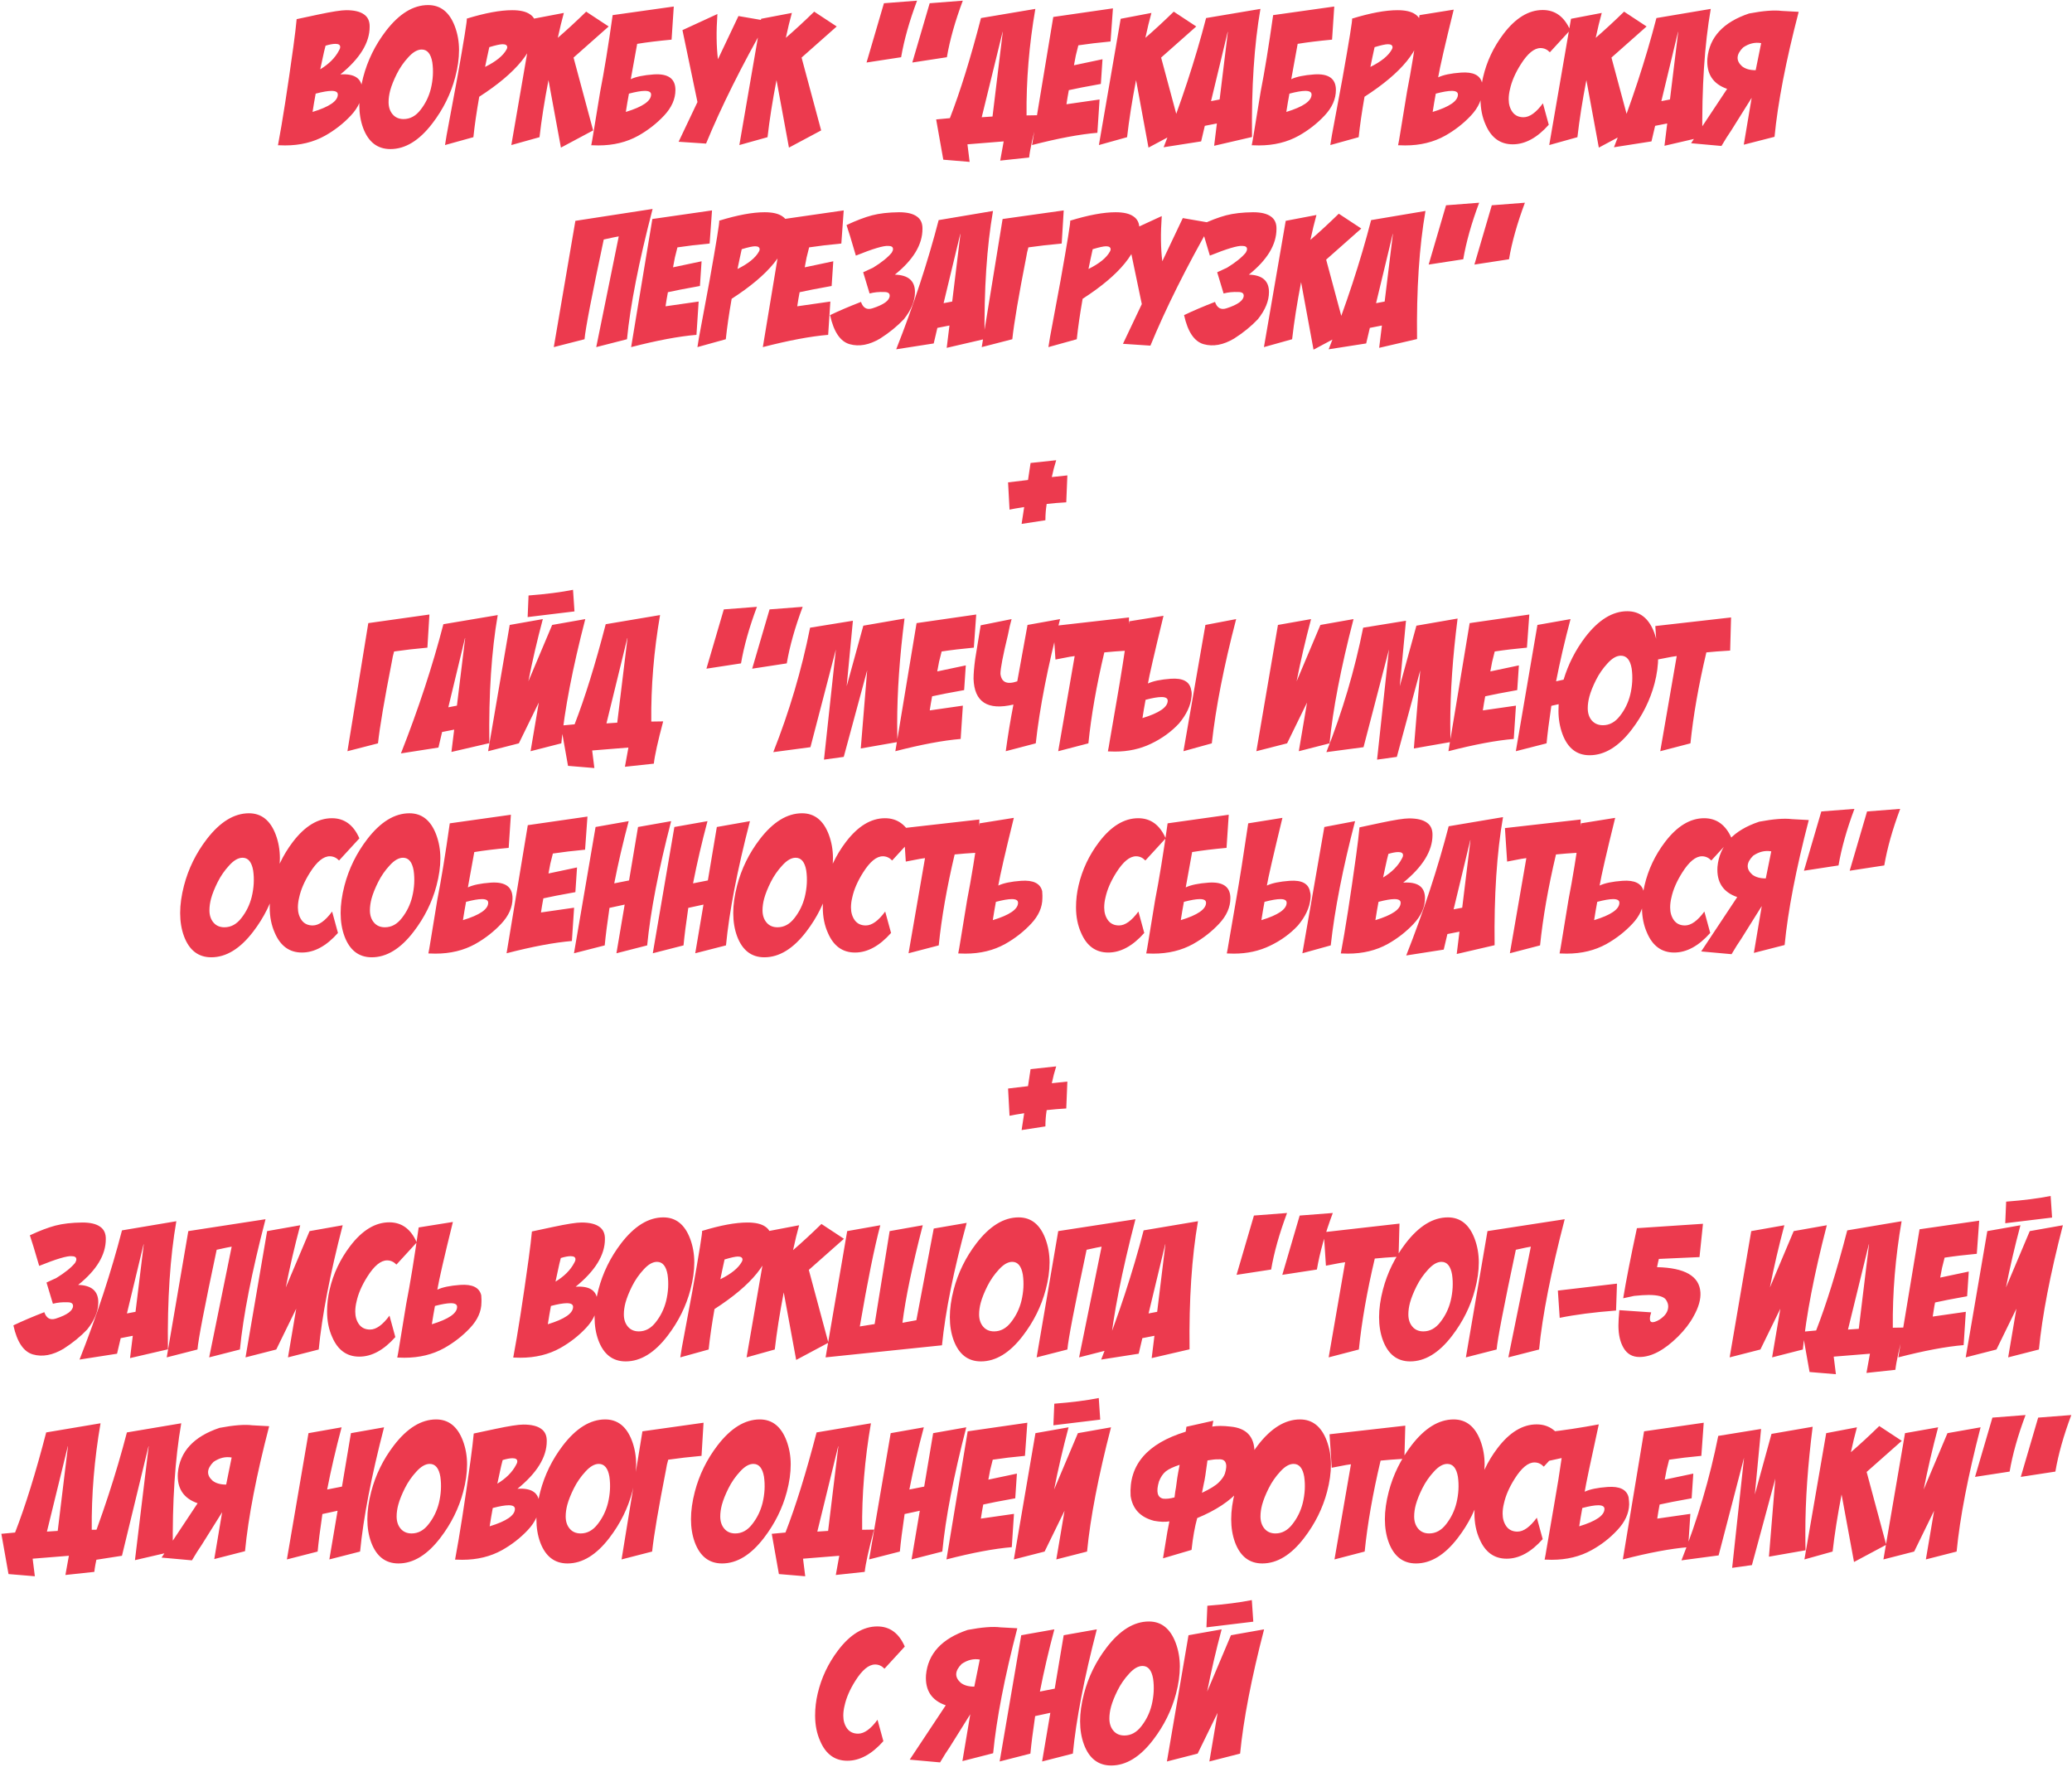 <?xml version="1.0" encoding="UTF-8"?> <svg xmlns="http://www.w3.org/2000/svg" width="1087" height="927" viewBox="0 0 1087 927" fill="none"> <path d="M178.568 39.04C186.184 38.528 189.992 41.248 189.992 47.2C189.992 51.936 188.008 56.416 184.04 60.64C180.136 64.8 175.624 68.32 170.504 71.2C164.424 74.592 157.448 76.288 149.576 76.288C147.912 76.288 146.664 76.256 145.832 76.192C148.2 63.584 150.888 46.368 153.896 24.544C154.728 18.464 155.304 13.632 155.624 10.048C155.88 9.984 159.624 9.184 166.856 7.648C174.088 6.112 179.016 5.344 181.64 5.344C185.8 5.344 188.904 6.08 190.952 7.552C193 8.96 193.992 11.136 193.928 14.08C193.928 22.4 188.808 30.72 178.568 39.04ZM177.224 49.6C177.224 48.32 176.136 47.68 173.96 47.68C172.04 47.68 169.256 48.16 165.608 49.12C165.032 52.192 164.488 55.392 163.976 58.72C172.808 56.032 177.224 52.992 177.224 49.6ZM178.472 24.64C178.472 23.552 177.64 23.008 175.976 23.008C174.632 23.008 172.904 23.328 170.792 23.968C170.6 24.608 170.344 25.632 170.024 27.04C169.704 28.448 169.48 29.472 169.352 30.112L168.008 36.352C172.552 33.6 175.816 30.336 177.8 26.56C178.248 25.856 178.472 25.216 178.472 24.64ZM224.593 2.656C231.121 2.656 235.793 6.368 238.609 13.792C240.081 17.696 240.817 21.856 240.817 26.272C240.817 30.752 240.145 35.52 238.801 40.576C236.497 49.28 232.497 57.344 226.801 64.768C219.953 73.728 212.625 78.208 204.817 78.208C198.033 78.208 193.265 74.528 190.513 67.168C189.169 63.52 188.497 59.456 188.497 54.976C188.497 50.56 189.169 45.76 190.513 40.576C192.817 31.744 196.785 23.648 202.417 16.288C209.393 7.2 216.785 2.656 224.593 2.656ZM203.857 53.536C203.857 56.16 204.561 58.304 205.969 59.968C207.377 61.632 209.297 62.464 211.729 62.464C215.185 62.464 218.161 60.832 220.657 57.568C223.217 54.304 225.009 50.624 226.033 46.528C227.185 41.792 227.441 37.184 226.801 32.704C226.033 28.224 224.177 25.984 221.233 25.984C218.993 25.984 216.657 27.328 214.225 30.016C211.793 32.64 209.777 35.552 208.177 38.752C206.577 41.952 205.425 44.832 204.721 47.392C204.145 49.568 203.857 51.616 203.857 53.536ZM268.696 5.344C272.92 5.344 276.056 6.08 278.104 7.552C280.216 8.96 281.24 11.136 281.176 14.08C280.984 25.856 271.064 38.08 251.416 50.752C250.008 58.752 248.984 65.824 248.344 71.968L233.463 76.096C233.847 73.344 234.583 69.152 235.671 63.52L239.8 41.344C243.448 20.864 245.144 10.336 244.888 9.76C254.488 6.816 262.424 5.344 268.696 5.344ZM266.104 24.832C266.104 23.744 265.304 23.2 263.704 23.2C262.424 23.2 260.088 23.712 256.696 24.736C256.504 25.44 256.28 26.464 256.024 27.808C255.768 29.088 255.608 29.824 255.544 30.016L254.488 35.104C260.184 32.288 263.928 29.248 265.72 25.984C265.976 25.536 266.104 25.152 266.104 24.832ZM279.676 9.856L295.804 6.784C294.716 10.688 293.66 15.04 292.636 19.84C297.308 15.808 302.268 11.232 307.516 6.112L319.324 13.888L300.892 30.208L311.164 68.416L294.268 77.44L287.74 42.016C285.628 52.96 284.06 62.944 283.036 71.968L268.251 76.096L279.676 9.856ZM341.568 49.6C341.568 48.32 340.48 47.68 338.304 47.68C336.384 47.68 333.6 48.16 329.952 49.12C329.376 52.192 328.832 55.392 328.32 58.72C337.152 56.032 341.568 52.992 341.568 49.6ZM354.336 47.2C354.336 51.936 352.352 56.416 348.384 60.64C344.48 64.8 339.968 68.32 334.848 71.2C328.768 74.592 321.792 76.288 313.92 76.288C312.256 76.288 311.008 76.256 310.176 76.192C310.24 75.744 310.4 74.912 310.656 73.696C310.848 72.48 311.008 71.52 311.136 70.816L314.88 47.968C316.928 37.6 319.104 24.256 321.408 7.936L353.472 3.424L352.32 20.8C345.344 21.44 339.328 22.176 334.272 23.008C332.608 32.16 331.488 38.336 330.912 41.536C333.6 40.256 337.6 39.424 342.912 39.04C350.528 38.528 354.336 41.248 354.336 47.2ZM387.401 8.416L402.473 11.008C389.033 34.624 378.345 56.064 370.409 75.328L356.009 74.368L365.897 53.536L358.025 15.808L376.361 7.36C375.721 16.384 375.817 24.288 376.649 31.072L387.401 8.416ZM399.301 9.856L415.429 6.784C414.341 10.688 413.285 15.04 412.261 19.84C416.933 15.808 421.893 11.232 427.141 6.112L438.949 13.888L420.517 30.208L430.789 68.416L413.893 77.44L407.365 42.016C405.253 52.96 403.685 62.944 402.661 71.968L387.876 76.096L399.301 9.856ZM481.099 0.352C477.067 11.104 474.283 20.992 472.747 30.016L454.603 32.8L463.723 1.696L481.099 0.352ZM505.099 0.352C501.067 11.104 498.283 20.992 496.747 30.016L478.603 32.8L487.723 1.696L505.099 0.352ZM520.69 61.12L526.066 16.768H525.97L515.026 61.504L520.69 61.12ZM539.89 82.624L524.722 84.256L526.546 74.176L507.538 75.712L508.69 84.928L494.865 83.776L491.121 62.656L498.322 61.984C503.698 48.16 509.138 30.656 514.642 9.472L543.154 4.672C539.89 23.552 538.354 42.176 538.546 60.544L544.786 60.448C541.97 71.008 540.338 78.4 539.89 82.624ZM565.716 23.776C565.076 26.208 564.628 28 564.372 29.152L563.412 34.24L578.388 31.072L577.524 44.032C569.652 45.44 564.052 46.528 560.724 47.296C560.532 48.128 560.308 49.376 560.052 51.04L559.476 54.688L576.852 52.192L575.7 69.664C566.484 70.432 555.06 72.576 541.428 76.096L552.564 8.896L583.86 4.384L582.612 21.76C576.404 22.336 570.772 23.008 565.716 23.776ZM587.926 9.856L604.054 6.784C602.966 10.688 601.91 15.04 600.886 19.84C605.558 15.808 610.518 11.232 615.766 6.112L627.574 13.888L609.142 30.208L619.414 68.416L602.518 77.44L595.99 42.016C593.878 52.96 592.31 62.944 591.286 71.968L576.501 76.096L587.926 9.856ZM610.458 77.248C619.61 54.016 627.034 31.424 632.73 9.472L661.242 4.672C657.978 23.424 656.506 45.824 656.826 71.872L636.954 76.48L638.394 64.768L632.058 66.016L630.138 74.176L610.458 77.248ZM639.834 52.192L644.154 16.768H644.058L635.322 53.056L639.834 52.192ZM688.068 49.6C688.068 48.32 686.98 47.68 684.804 47.68C682.884 47.68 680.1 48.16 676.452 49.12C675.876 52.192 675.332 55.392 674.82 58.72C683.652 56.032 688.068 52.992 688.068 49.6ZM700.836 47.2C700.836 51.936 698.852 56.416 694.884 60.64C690.98 64.8 686.468 68.32 681.348 71.2C675.268 74.592 668.292 76.288 660.42 76.288C658.756 76.288 657.508 76.256 656.676 76.192C656.74 75.744 656.9 74.912 657.156 73.696C657.348 72.48 657.508 71.52 657.636 70.816L661.38 47.968C663.428 37.6 665.604 24.256 667.908 7.936L699.972 3.424L698.82 20.8C691.844 21.44 685.828 22.176 680.772 23.008C679.108 32.16 677.988 38.336 677.412 41.536C680.1 40.256 684.1 39.424 689.412 39.04C697.028 38.528 700.836 41.248 700.836 47.2ZM733.133 5.344C737.357 5.344 740.493 6.08 742.541 7.552C744.653 8.96 745.677 11.136 745.613 14.08C745.421 25.856 735.501 38.08 715.853 50.752C714.445 58.752 713.421 65.824 712.781 71.968L697.901 76.096C698.285 73.344 699.021 69.152 700.109 63.52L704.237 41.344C707.885 20.864 709.581 10.336 709.325 9.76C718.925 6.816 726.861 5.344 733.133 5.344ZM730.541 24.832C730.541 23.744 729.741 23.2 728.141 23.2C726.861 23.2 724.525 23.712 721.133 24.736C720.941 25.44 720.717 26.464 720.461 27.808C720.205 29.088 720.045 29.824 719.981 30.016L718.925 35.104C724.621 32.288 728.365 29.248 730.157 25.984C730.413 25.536 730.541 25.152 730.541 24.832ZM764.849 49.6C764.849 48.32 763.761 47.68 761.585 47.68C759.665 47.68 756.881 48.16 753.233 49.12C752.657 52.192 752.113 55.392 751.601 58.72C760.433 56.032 764.849 52.992 764.849 49.6ZM737.201 76.288C735.537 76.288 734.289 76.256 733.457 76.192C733.521 75.744 733.681 74.912 733.937 73.696C734.129 72.48 734.289 71.52 734.417 70.816L738.161 47.968C740.209 37.6 742.385 24.256 744.689 7.936L762.641 5.056C758.097 23.424 755.377 35.264 754.481 40.576C757.169 39.296 761.169 38.464 766.481 38.08C772.881 37.632 776.561 39.456 777.521 43.552C777.649 45.472 777.681 46.688 777.617 47.2C777.617 51.936 775.633 56.416 771.665 60.64C767.761 64.8 763.249 68.32 758.129 71.2C752.049 74.592 745.073 76.288 737.201 76.288ZM791.482 52.096C791.482 54.72 792.154 56.96 793.498 58.816C794.842 60.608 796.762 61.504 799.258 61.504C802.458 61.504 805.85 59.072 809.434 54.208L812.506 65.44C806.426 72.288 800.122 75.712 793.594 75.712C787.066 75.712 782.33 72.288 779.386 65.44C777.594 61.472 776.698 56.992 776.698 52C776.698 48.096 777.146 44.256 778.042 40.48C779.962 32.224 783.546 24.64 788.794 17.728C795.13 9.408 801.978 5.248 809.338 5.248C815.866 5.248 820.666 8.768 823.738 15.808L813.082 27.424C811.674 25.952 810.042 25.216 808.186 25.216C804.858 25.216 801.402 28.064 797.818 33.76C794.938 38.304 793.05 42.656 792.154 46.816C791.706 48.608 791.482 50.368 791.482 52.096ZM824.176 9.856L840.304 6.784C839.216 10.688 838.16 15.04 837.136 19.84C841.808 15.808 846.768 11.232 852.016 6.112L863.824 13.888L845.392 30.208L855.664 68.416L838.768 77.44L832.24 42.016C830.128 52.96 828.56 62.944 827.536 71.968L812.751 76.096L824.176 9.856ZM846.708 77.248C855.86 54.016 863.284 31.424 868.98 9.472L897.492 4.672C894.228 23.424 892.756 45.824 893.076 71.872L873.204 76.48L874.644 64.768L868.308 66.016L866.388 74.176L846.708 77.248ZM876.084 52.192L880.404 16.768H880.308L871.572 53.056L876.084 52.192ZM914.43 24.928C910.782 28.576 910.622 31.872 913.95 34.816C915.678 36.16 918.046 36.832 921.054 36.832L923.934 22.624C920.67 22.048 917.502 22.816 914.43 24.928ZM918.942 51.328L908.19 68.512C906.718 70.624 905.022 73.312 903.102 76.576L887.166 75.136L906.078 46.624C898.654 44.064 895.198 38.784 895.71 30.784C896.734 19.52 904.03 11.616 917.598 7.072C925.022 5.664 930.75 5.216 934.782 5.728L943.614 6.208C936.894 32 932.67 53.856 930.942 71.776L914.814 75.904L918.942 51.328ZM301.852 115.856L342.364 109.616C335.132 137.392 330.652 160.176 328.924 177.968L312.796 182.096L324.604 124.016C323.644 124.144 321.02 124.688 316.732 125.648C310.46 155.152 307.1 172.592 306.652 177.968L290.524 182.096L301.852 115.856ZM355.388 129.776C354.748 132.208 354.3 134 354.044 135.152L353.084 140.24L368.06 137.072L367.196 150.032C359.324 151.44 353.724 152.528 350.396 153.296C350.204 154.128 349.98 155.376 349.724 157.04L349.148 160.688L366.524 158.192L365.372 175.664C356.156 176.432 344.732 178.576 331.1 182.096L342.236 114.896L373.532 110.384L372.284 127.76C366.076 128.336 360.444 129.008 355.388 129.776ZM401.117 111.344C405.341 111.344 408.477 112.08 410.525 113.552C412.637 114.96 413.661 117.136 413.597 120.08C413.405 131.856 403.485 144.08 383.837 156.752C382.429 164.752 381.405 171.824 380.765 177.968L365.885 182.096C366.269 179.344 367.005 175.152 368.093 169.52L372.221 147.344C375.869 126.864 377.565 116.336 377.309 115.76C386.909 112.816 394.845 111.344 401.117 111.344ZM398.525 130.832C398.525 129.744 397.725 129.2 396.125 129.2C394.845 129.2 392.509 129.712 389.117 130.736C388.925 131.44 388.701 132.464 388.445 133.808C388.189 135.088 388.029 135.824 387.965 136.016L386.909 141.104C392.605 138.288 396.349 135.248 398.141 131.984C398.397 131.536 398.525 131.152 398.525 130.832ZM424.481 129.776C423.841 132.208 423.393 134 423.137 135.152L422.177 140.24L437.153 137.072L436.289 150.032C428.417 151.44 422.817 152.528 419.489 153.296C419.297 154.128 419.073 155.376 418.817 157.04L418.241 160.688L435.617 158.192L434.465 175.664C425.249 176.432 413.825 178.576 400.193 182.096L411.329 114.896L442.625 110.384L441.377 127.76C435.169 128.336 429.537 129.008 424.481 129.776ZM469.443 144.08C476.483 144.272 480.003 147.312 480.003 153.2C480.003 157.872 478.051 162.64 474.147 167.504C470.691 171.152 466.563 174.512 461.763 177.584C456.067 180.976 450.723 181.968 445.731 180.56C440.803 179.152 437.379 174.064 435.459 165.296C440.323 162.992 445.731 160.688 451.683 158.384C452.771 161.584 454.787 162.704 457.731 161.744C463.683 159.824 466.691 157.616 466.755 155.12C466.755 153.84 465.827 153.2 463.971 153.2C461.155 153.072 458.563 153.328 456.195 153.968L452.835 142.832L458.019 140.432C462.499 137.68 465.763 135.056 467.811 132.56C468.259 131.856 468.483 131.216 468.483 130.64C468.483 129.552 467.651 129.008 465.987 129.008C463.555 128.816 457.891 130.512 448.995 134.096C446.627 125.968 444.995 120.624 444.099 118.064C449.155 115.696 453.603 114 457.443 112.976C461.347 111.952 466.083 111.408 471.651 111.344C475.811 111.344 478.915 112.08 480.963 113.552C483.011 114.96 484.003 117.136 483.939 120.08C483.939 128.336 479.107 136.336 469.443 144.08ZM470.161 183.248C479.313 160.016 486.737 137.424 492.433 115.472L520.945 110.672C517.681 129.424 516.209 151.824 516.529 177.872L496.657 182.48L498.097 170.768L491.761 172.016L489.841 180.176L470.161 183.248ZM499.537 158.192L503.857 122.768H503.761L495.025 159.056L499.537 158.192ZM539.515 129.776C539.003 131.504 538.619 133.232 538.363 134.96C534.395 155.184 531.963 169.52 531.067 177.968L515.035 182.096L525.979 114.896L558.043 110.384L556.987 127.76C550.651 128.336 544.827 129.008 539.515 129.776ZM585.242 111.344C589.466 111.344 592.602 112.08 594.65 113.552C596.762 114.96 597.786 117.136 597.722 120.08C597.53 131.856 587.61 144.08 567.962 156.752C566.554 164.752 565.53 171.824 564.89 177.968L550.01 182.096C550.394 179.344 551.13 175.152 552.218 169.52L556.346 147.344C559.994 126.864 561.69 116.336 561.434 115.76C571.034 112.816 578.97 111.344 585.242 111.344ZM582.65 130.832C582.65 129.744 581.85 129.2 580.25 129.2C578.97 129.2 576.634 129.712 573.242 130.736C573.05 131.44 572.826 132.464 572.57 133.808C572.314 135.088 572.154 135.824 572.09 136.016L571.034 141.104C576.73 138.288 580.474 135.248 582.266 131.984C582.522 131.536 582.65 131.152 582.65 130.832ZM620.51 114.416L635.582 117.008C622.142 140.624 611.454 162.064 603.518 181.328L589.118 180.368L599.006 159.536L591.134 121.808L609.47 113.36C608.83 122.384 608.926 130.288 609.758 137.072L620.51 114.416ZM655.162 144.08C662.202 144.272 665.722 147.312 665.722 153.2C665.722 157.872 663.77 162.64 659.866 167.504C656.41 171.152 652.282 174.512 647.482 177.584C641.786 180.976 636.442 181.968 631.45 180.56C626.522 179.152 623.098 174.064 621.178 165.296C626.042 162.992 631.45 160.688 637.402 158.384C638.49 161.584 640.506 162.704 643.45 161.744C649.402 159.824 652.41 157.616 652.474 155.12C652.474 153.84 651.546 153.2 649.69 153.2C646.874 153.072 644.282 153.328 641.914 153.968L638.554 142.832L643.738 140.432C648.218 137.68 651.482 135.056 653.53 132.56C653.978 131.856 654.202 131.216 654.202 130.64C654.202 129.552 653.37 129.008 651.706 129.008C649.274 128.816 643.61 130.512 634.714 134.096C632.346 125.968 630.714 120.624 629.818 118.064C634.874 115.696 639.322 114 643.162 112.976C647.066 111.952 651.802 111.408 657.37 111.344C661.53 111.344 664.634 112.08 666.682 113.552C668.73 114.96 669.722 117.136 669.658 120.08C669.658 128.336 664.826 136.336 655.162 144.08ZM674.504 115.856L690.632 112.784C689.544 116.688 688.488 121.04 687.464 125.84C692.136 121.808 697.096 117.232 702.344 112.112L714.152 119.888L695.72 136.208L705.992 174.416L689.096 183.44L682.568 148.016C680.456 158.96 678.888 168.944 677.864 177.968L663.08 182.096L674.504 115.856ZM697.036 183.248C706.188 160.016 713.612 137.424 719.308 115.472L747.82 110.672C744.556 129.424 743.084 151.824 743.404 177.872L723.532 182.48L724.972 170.768L718.636 172.016L716.716 180.176L697.036 183.248ZM726.412 158.192L730.732 122.768H730.636L721.9 159.056L726.412 158.192ZM775.99 106.352C771.958 117.104 769.174 126.992 767.638 136.016L749.494 138.8L758.614 107.696L775.99 106.352ZM799.99 106.352C795.958 117.104 793.174 126.992 791.638 136.016L773.494 138.8L782.614 107.696L799.99 106.352ZM559.377 263.52C555.921 263.712 552.497 264 549.105 264.384C548.657 267.136 548.433 269.984 548.433 272.928L535.953 274.848L537.297 266.016C533.585 266.592 531.025 267.04 529.617 267.36L528.849 253.056L539.313 251.808L540.657 242.88L554.097 241.44C553.201 244.256 552.433 247.2 551.793 250.272L559.953 249.408L559.377 263.52ZM206.749 341.776C206.237 343.504 205.853 345.232 205.597 346.96C201.629 367.184 199.197 381.52 198.301 389.968L182.269 394.096L193.213 326.896L225.277 322.384L224.221 339.76C217.885 340.336 212.061 341.008 206.749 341.776ZM210.333 395.248C219.485 372.016 226.909 349.424 232.605 327.472L261.117 322.672C257.853 341.424 256.381 363.824 256.701 389.872L236.829 394.48L238.269 382.768L231.933 384.016L230.013 392.176L210.333 395.248ZM239.709 370.192L244.029 334.768H243.933L235.197 371.056L239.709 370.192ZM267.399 327.856L284.775 324.784C281.767 336.048 279.239 346.928 277.191 357.424L289.671 327.856L307.047 324.784C300.391 350.448 296.199 372.176 294.471 389.968L278.343 394.096L282.663 368.56L272.199 389.968L256.071 394.096L267.399 327.856ZM277.287 312.4C286.439 311.696 294.215 310.704 300.615 309.424L301.383 320.752L276.807 323.728L277.287 312.4ZM323.815 379.12L329.191 334.768H329.095L318.151 379.504L323.815 379.12ZM343.015 400.624L327.847 402.256L329.671 392.176L310.663 393.712L311.815 402.928L297.99 401.776L294.246 380.656L301.447 379.984C306.823 366.16 312.263 348.656 317.767 327.472L346.279 322.672C343.015 341.552 341.479 360.176 341.671 378.544L347.911 378.448C345.095 389.008 343.463 396.4 343.015 400.624ZM397.099 318.352C393.067 329.104 390.283 338.992 388.747 348.016L370.603 350.8L379.723 319.696L397.099 318.352ZM421.099 318.352C417.067 329.104 414.283 338.992 412.747 348.016L394.603 350.8L403.723 319.696L421.099 318.352ZM470.674 379.696C470.674 383.984 470.706 387.184 470.77 389.296L451.57 392.656L454.93 351.664L442.642 397.072L432.274 398.512L438.514 340.72L425.17 391.984L405.681 394.576C414.13 373.2 420.562 351.44 424.978 329.296L447.442 325.648L444.178 360.016L452.914 328.24L474.514 324.496C471.954 344.592 470.674 362.992 470.674 379.696ZM493.997 341.776C493.357 344.208 492.909 346 492.653 347.152L491.693 352.24L506.669 349.072L505.805 362.032C497.933 363.44 492.333 364.528 489.005 365.296C488.813 366.128 488.589 367.376 488.333 369.04L487.757 372.688L505.133 370.192L503.981 387.664C494.765 388.432 483.341 390.576 469.709 394.096L480.845 326.896L512.141 322.384L510.893 339.76C504.685 340.336 499.053 341.008 493.997 341.776ZM514.479 328.048L530.703 324.784C530.063 326.96 529.423 329.712 528.783 333.04C526.159 343.856 524.847 350.672 524.847 353.488C525.359 357.968 528.303 359.28 533.679 357.424L539.055 327.856L556.143 324.784C549.679 349.552 545.423 371.28 543.375 389.968L527.631 394.096C528.783 385.648 530.127 377.488 531.663 369.616C518.095 372.816 511.119 368.304 510.735 356.08C510.735 353.456 511.023 350 511.599 345.712L514.479 328.048ZM592.3 323.92L591.82 341.296C586.508 341.616 582.348 341.936 579.34 342.256C575.244 359.536 572.46 375.44 570.988 389.968L555.148 394.096L563.788 344.176C563.212 344.24 562.348 344.368 561.196 344.56C560.108 344.752 559.276 344.912 558.7 345.04L553.708 346L552.556 328.432L592.3 323.92ZM612.599 367.6C612.599 366.32 611.511 365.68 609.335 365.68C607.415 365.68 604.631 366.16 600.983 367.12C600.407 370.192 599.863 373.392 599.351 376.72C608.183 374.032 612.599 370.992 612.599 367.6ZM584.951 394.288C583.287 394.288 582.039 394.256 581.207 394.192C581.271 393.744 581.431 392.912 581.687 391.696C581.879 390.48 582.039 389.52 582.167 388.816L586.103 365.968C587.831 356.176 589.943 342.832 592.439 325.936L610.391 323.056C605.527 343.088 602.807 354.928 602.231 358.576C604.919 357.296 608.919 356.464 614.231 356.08C620.631 355.632 624.183 357.584 624.887 361.936C625.207 362.896 625.271 364.112 625.079 365.584C624.631 370.192 622.455 374.832 618.551 379.504C614.519 383.856 609.623 387.408 603.863 390.16C598.167 392.912 591.863 394.288 584.951 394.288ZM632.375 327.856L648.503 324.784C642.039 349.552 637.783 371.28 635.735 389.968L620.855 394.096L632.375 327.856ZM670.43 327.856L687.806 324.784C684.798 336.048 682.27 346.928 680.222 357.424L692.702 327.856L710.078 324.784C703.422 350.448 699.23 372.176 697.502 389.968L681.374 394.096L685.694 368.56L675.23 389.968L659.102 394.096L670.43 327.856ZM760.83 379.696C760.83 383.984 760.862 387.184 760.926 389.296L741.726 392.656L745.086 351.664L732.798 397.072L722.43 398.512L728.67 340.72L715.326 391.984L695.838 394.576C704.286 373.2 710.718 351.44 715.134 329.296L737.598 325.648L734.334 360.016L743.07 328.24L764.67 324.496C762.11 344.592 760.83 362.992 760.83 379.696ZM784.153 341.776C783.513 344.208 783.065 346 782.809 347.152L781.849 352.24L796.825 349.072L795.961 362.032C788.089 363.44 782.489 364.528 779.161 365.296C778.969 366.128 778.745 367.376 778.489 369.04L777.913 372.688L795.289 370.192L794.137 387.664C784.921 388.432 773.497 390.576 759.865 394.096L771.001 326.896L802.297 322.384L801.049 339.76C794.841 340.336 789.209 341.008 784.153 341.776ZM832.955 371.536C832.955 374.16 833.659 376.304 835.067 377.968C836.539 379.632 838.491 380.464 840.923 380.464C844.379 380.464 847.355 378.832 849.851 375.568C852.411 372.304 854.203 368.624 855.227 364.528C856.379 359.792 856.635 355.184 855.995 350.704C855.227 346.224 853.339 343.984 850.331 343.984C848.091 343.984 845.755 345.328 843.323 348.016C840.891 350.64 838.875 353.552 837.275 356.752C835.675 359.952 834.523 362.832 833.819 365.392C833.243 367.568 832.955 369.616 832.955 371.536ZM853.691 320.656C860.283 320.656 864.987 324.368 867.803 331.792C869.211 335.568 869.915 339.728 869.915 344.272C869.915 348.944 869.275 353.712 867.995 358.576C865.691 367.28 861.691 375.344 855.995 382.768C849.147 391.728 841.787 396.208 833.915 396.208C827.195 396.208 822.459 392.528 819.707 385.168C818.299 381.328 817.595 377.264 817.595 372.976C817.595 371.44 817.627 370.256 817.691 369.424C816.411 369.744 815.131 370.032 813.851 370.288C812.635 378.544 811.803 385.104 811.355 389.968L795.227 394.096L806.555 327.856L823.931 324.784C820.923 336.048 818.395 346.928 816.347 357.424L820.283 356.56C822.715 348.496 826.491 341.072 831.611 334.288C838.587 325.2 845.947 320.656 853.691 320.656ZM908.144 323.92L907.664 341.296C902.352 341.616 898.192 341.936 895.184 342.256C891.088 359.536 888.304 375.44 886.832 389.968L870.992 394.096L879.632 344.176C879.056 344.24 878.192 344.368 877.04 344.56C875.952 344.752 875.12 344.912 874.544 345.04L869.552 346L868.4 328.432L908.144 323.92ZM130.609 426.656C137.137 426.656 141.809 430.368 144.625 437.792C146.097 441.696 146.833 445.856 146.833 450.272C146.833 454.752 146.161 459.52 144.817 464.576C142.513 473.28 138.513 481.344 132.817 488.768C125.969 497.728 118.641 502.208 110.833 502.208C104.049 502.208 99.281 498.528 96.529 491.168C95.185 487.52 94.513 483.456 94.513 478.976C94.513 474.56 95.185 469.76 96.529 464.576C98.833 455.744 102.801 447.648 108.433 440.288C115.409 431.2 122.801 426.656 130.609 426.656ZM109.873 477.536C109.873 480.16 110.577 482.304 111.985 483.968C113.393 485.632 115.313 486.464 117.745 486.464C121.201 486.464 124.177 484.832 126.673 481.568C129.233 478.304 131.025 474.624 132.049 470.528C133.201 465.792 133.457 461.184 132.817 456.704C132.049 452.224 130.193 449.984 127.249 449.984C125.009 449.984 122.673 451.328 120.241 454.016C117.809 456.64 115.793 459.552 114.193 462.752C112.593 465.952 111.441 468.832 110.737 471.392C110.161 473.568 109.873 475.616 109.873 477.536ZM156.279 476.096C156.279 478.72 156.951 480.96 158.295 482.816C159.639 484.608 161.559 485.504 164.055 485.504C167.255 485.504 170.647 483.072 174.231 478.208L177.303 489.44C171.223 496.288 164.919 499.712 158.391 499.712C151.863 499.712 147.127 496.288 144.183 489.44C142.391 485.472 141.495 480.992 141.495 476C141.495 472.096 141.943 468.256 142.839 464.48C144.759 456.224 148.343 448.64 153.591 441.728C159.927 433.408 166.775 429.248 174.135 429.248C180.663 429.248 185.463 432.768 188.535 439.808L177.879 451.424C176.471 449.952 174.839 449.216 172.983 449.216C169.655 449.216 166.199 452.064 162.615 457.76C159.735 462.304 157.847 466.656 156.951 470.816C156.503 472.608 156.279 474.368 156.279 476.096ZM214.796 426.656C221.324 426.656 225.996 430.368 228.812 437.792C230.284 441.696 231.02 445.856 231.02 450.272C231.02 454.752 230.348 459.52 229.004 464.576C226.7 473.28 222.7 481.344 217.004 488.768C210.156 497.728 202.828 502.208 195.02 502.208C188.236 502.208 183.468 498.528 180.716 491.168C179.372 487.52 178.7 483.456 178.7 478.976C178.7 474.56 179.372 469.76 180.716 464.576C183.02 455.744 186.988 447.648 192.62 440.288C199.596 431.2 206.988 426.656 214.796 426.656ZM194.06 477.536C194.06 480.16 194.764 482.304 196.172 483.968C197.58 485.632 199.5 486.464 201.932 486.464C205.388 486.464 208.364 484.832 210.86 481.568C213.42 478.304 215.212 474.624 216.236 470.528C217.388 465.792 217.644 461.184 217.004 456.704C216.236 452.224 214.38 449.984 211.436 449.984C209.196 449.984 206.86 451.328 204.428 454.016C201.996 456.64 199.98 459.552 198.38 462.752C196.78 465.952 195.628 468.832 194.924 471.392C194.348 473.568 194.06 475.616 194.06 477.536ZM256.115 473.6C256.115 472.32 255.027 471.68 252.851 471.68C250.931 471.68 248.147 472.16 244.499 473.12C243.923 476.192 243.379 479.392 242.867 482.72C251.699 480.032 256.115 476.992 256.115 473.6ZM268.883 471.2C268.883 475.936 266.899 480.416 262.931 484.64C259.027 488.8 254.515 492.32 249.395 495.2C243.315 498.592 236.339 500.288 228.467 500.288C226.803 500.288 225.555 500.256 224.723 500.192C224.787 499.744 224.947 498.912 225.203 497.696C225.395 496.48 225.555 495.52 225.683 494.816L229.427 471.968C231.475 461.6 233.651 448.256 235.955 431.936L268.019 427.424L266.867 444.8C259.891 445.44 253.875 446.176 248.819 447.008C247.155 456.16 246.035 462.336 245.459 465.536C248.147 464.256 252.147 463.424 257.459 463.04C265.075 462.528 268.883 465.248 268.883 471.2ZM290.044 447.776C289.404 450.208 288.956 452 288.7 453.152L287.74 458.24L302.716 455.072L301.852 468.032C293.98 469.44 288.38 470.528 285.052 471.296C284.86 472.128 284.636 473.376 284.38 475.04L283.804 478.688L301.18 476.192L300.028 493.664C290.812 494.432 279.388 496.576 265.756 500.096L276.892 432.896L308.188 428.384L306.94 445.76C300.732 446.336 295.1 447.008 290.044 447.776ZM312.446 433.856L329.822 430.784C326.814 442.048 324.286 452.928 322.238 463.424L330.014 461.888L334.718 433.856L352.094 430.784C345.438 456.448 341.246 478.176 339.518 495.968L323.39 500.096L327.71 474.56C327.134 474.688 324.478 475.264 319.742 476.288C318.526 484.544 317.694 491.104 317.246 495.968L301.118 500.096L312.446 433.856ZM353.789 433.856L371.165 430.784C368.157 442.048 365.629 452.928 363.581 463.424L371.357 461.888L376.061 433.856L393.437 430.784C386.781 456.448 382.589 478.176 380.861 495.968L364.733 500.096L369.053 474.56C368.477 474.688 365.821 475.264 361.085 476.288C359.869 484.544 359.037 491.104 358.589 495.968L342.461 500.096L353.789 433.856ZM420.765 426.656C427.293 426.656 431.965 430.368 434.781 437.792C436.253 441.696 436.989 445.856 436.989 450.272C436.989 454.752 436.317 459.52 434.973 464.576C432.669 473.28 428.669 481.344 422.973 488.768C416.125 497.728 408.797 502.208 400.989 502.208C394.205 502.208 389.437 498.528 386.685 491.168C385.341 487.52 384.669 483.456 384.669 478.976C384.669 474.56 385.341 469.76 386.685 464.576C388.989 455.744 392.957 447.648 398.589 440.288C405.565 431.2 412.957 426.656 420.765 426.656ZM400.029 477.536C400.029 480.16 400.733 482.304 402.141 483.968C403.549 485.632 405.469 486.464 407.901 486.464C411.357 486.464 414.333 484.832 416.829 481.568C419.389 478.304 421.181 474.624 422.205 470.528C423.357 465.792 423.613 461.184 422.973 456.704C422.205 452.224 420.349 449.984 417.405 449.984C415.165 449.984 412.829 451.328 410.397 454.016C407.965 456.64 405.949 459.552 404.349 462.752C402.749 465.952 401.597 468.832 400.893 471.392C400.317 473.568 400.029 475.616 400.029 477.536ZM446.435 476.096C446.435 478.72 447.107 480.96 448.451 482.816C449.795 484.608 451.715 485.504 454.211 485.504C457.411 485.504 460.803 483.072 464.387 478.208L467.459 489.44C461.379 496.288 455.075 499.712 448.547 499.712C442.019 499.712 437.283 496.288 434.339 489.44C432.547 485.472 431.651 480.992 431.651 476C431.651 472.096 432.099 468.256 432.995 464.48C434.915 456.224 438.499 448.64 443.747 441.728C450.083 433.408 456.931 429.248 464.291 429.248C470.819 429.248 475.619 432.768 478.691 439.808L468.035 451.424C466.627 449.952 464.995 449.216 463.139 449.216C459.811 449.216 456.355 452.064 452.771 457.76C449.891 462.304 448.003 466.656 447.107 470.816C446.659 472.608 446.435 474.368 446.435 476.096ZM513.785 429.92L513.305 447.296C507.993 447.616 503.833 447.936 500.825 448.256C496.729 465.536 493.945 481.44 492.473 495.968L476.633 500.096L485.273 450.176C484.697 450.24 483.833 450.368 482.681 450.56C481.593 450.752 480.761 450.912 480.185 451.04L475.193 452L474.041 434.432L513.785 429.92ZM534.083 473.6C534.083 472.32 532.995 471.68 530.819 471.68C528.899 471.68 526.115 472.16 522.467 473.12C521.891 476.192 521.347 479.392 520.835 482.72C529.667 480.032 534.083 476.992 534.083 473.6ZM506.435 500.288C504.771 500.288 503.523 500.256 502.691 500.192C502.755 499.744 502.915 498.912 503.171 497.696C503.363 496.48 503.523 495.52 503.651 494.816L507.395 471.968C509.443 461.6 511.619 448.256 513.923 431.936L531.875 429.056C527.331 447.424 524.611 459.264 523.715 464.576C526.403 463.296 530.403 462.464 535.715 462.08C542.115 461.632 545.795 463.456 546.755 467.552C546.883 469.472 546.915 470.688 546.851 471.2C546.851 475.936 544.867 480.416 540.899 484.64C536.995 488.8 532.483 492.32 527.363 495.2C521.283 498.592 514.307 500.288 506.435 500.288ZM579.279 476.096C579.279 478.72 579.951 480.96 581.295 482.816C582.639 484.608 584.559 485.504 587.055 485.504C590.255 485.504 593.647 483.072 597.231 478.208L600.303 489.44C594.223 496.288 587.919 499.712 581.391 499.712C574.863 499.712 570.127 496.288 567.183 489.44C565.391 485.472 564.495 480.992 564.495 476C564.495 472.096 564.943 468.256 565.839 464.48C567.759 456.224 571.343 448.64 576.591 441.728C582.927 433.408 589.775 429.248 597.135 429.248C603.663 429.248 608.463 432.768 611.535 439.808L600.879 451.424C599.471 449.952 597.839 449.216 595.983 449.216C592.655 449.216 589.199 452.064 585.615 457.76C582.735 462.304 580.847 466.656 579.951 470.816C579.503 472.608 579.279 474.368 579.279 476.096ZM632.708 473.6C632.708 472.32 631.62 471.68 629.444 471.68C627.524 471.68 624.74 472.16 621.092 473.12C620.516 476.192 619.972 479.392 619.46 482.72C628.292 480.032 632.708 476.992 632.708 473.6ZM645.476 471.2C645.476 475.936 643.492 480.416 639.524 484.64C635.62 488.8 631.108 492.32 625.988 495.2C619.908 498.592 612.932 500.288 605.06 500.288C603.396 500.288 602.148 500.256 601.316 500.192C601.38 499.744 601.54 498.912 601.796 497.696C601.988 496.48 602.148 495.52 602.276 494.816L606.02 471.968C608.068 461.6 610.244 448.256 612.548 431.936L644.612 427.424L643.46 444.8C636.484 445.44 630.468 446.176 625.412 447.008C623.748 456.16 622.628 462.336 622.052 465.536C624.74 464.256 628.74 463.424 634.052 463.04C641.668 462.528 645.476 465.248 645.476 471.2ZM674.99 473.6C674.99 472.32 673.902 471.68 671.726 471.68C669.806 471.68 667.022 472.16 663.374 473.12C662.798 476.192 662.254 479.392 661.742 482.72C670.574 480.032 674.99 476.992 674.99 473.6ZM647.342 500.288C645.678 500.288 644.43 500.256 643.598 500.192C643.662 499.744 643.822 498.912 644.078 497.696C644.27 496.48 644.43 495.52 644.558 494.816L648.494 471.968C650.222 462.176 652.334 448.832 654.83 431.936L672.782 429.056C667.918 449.088 665.198 460.928 664.622 464.576C667.31 463.296 671.31 462.464 676.622 462.08C683.022 461.632 686.574 463.584 687.278 467.936C687.598 468.896 687.662 470.112 687.47 471.584C687.022 476.192 684.846 480.832 680.942 485.504C676.91 489.856 672.014 493.408 666.254 496.16C660.558 498.912 654.254 500.288 647.342 500.288ZM694.766 433.856L710.894 430.784C704.43 455.552 700.174 477.28 698.126 495.968L683.246 500.096L694.766 433.856ZM736.146 463.04C743.762 462.528 747.57 465.248 747.57 471.2C747.57 475.936 745.586 480.416 741.618 484.64C737.714 488.8 733.202 492.32 728.082 495.2C722.002 498.592 715.026 500.288 707.154 500.288C705.49 500.288 704.242 500.256 703.41 500.192C705.778 487.584 708.466 470.368 711.474 448.544C712.306 442.464 712.882 437.632 713.202 434.048C713.458 433.984 717.202 433.184 724.434 431.648C731.666 430.112 736.594 429.344 739.218 429.344C743.378 429.344 746.482 430.08 748.53 431.552C750.578 432.96 751.57 435.136 751.506 438.08C751.506 446.4 746.386 454.72 736.146 463.04ZM734.802 473.6C734.802 472.32 733.714 471.68 731.538 471.68C729.618 471.68 726.834 472.16 723.186 473.12C722.61 476.192 722.066 479.392 721.554 482.72C730.386 480.032 734.802 476.992 734.802 473.6ZM736.05 448.64C736.05 447.552 735.218 447.008 733.554 447.008C732.21 447.008 730.482 447.328 728.37 447.968C728.178 448.608 727.922 449.632 727.602 451.04C727.282 452.448 727.058 453.472 726.93 454.112L725.586 460.352C730.13 457.6 733.394 454.336 735.378 450.56C735.826 449.856 736.05 449.216 736.05 448.64ZM737.723 501.248C746.875 478.016 754.299 455.424 759.995 433.472L788.507 428.672C785.243 447.424 783.771 469.824 784.091 495.872L764.219 500.48L765.659 488.768L759.323 490.016L757.403 498.176L737.723 501.248ZM767.099 476.192L771.419 440.768H771.323L762.587 477.056L767.099 476.192ZM829.253 429.92L828.773 447.296C823.461 447.616 819.301 447.936 816.293 448.256C812.197 465.536 809.413 481.44 807.941 495.968L792.101 500.096L800.741 450.176C800.165 450.24 799.301 450.368 798.149 450.56C797.061 450.752 796.229 450.912 795.653 451.04L790.661 452L789.509 434.432L829.253 429.92ZM849.552 473.6C849.552 472.32 848.464 471.68 846.288 471.68C844.368 471.68 841.584 472.16 837.936 473.12C837.36 476.192 836.816 479.392 836.304 482.72C845.136 480.032 849.552 476.992 849.552 473.6ZM821.904 500.288C820.24 500.288 818.992 500.256 818.16 500.192C818.224 499.744 818.384 498.912 818.64 497.696C818.832 496.48 818.992 495.52 819.12 494.816L822.864 471.968C824.912 461.6 827.088 448.256 829.392 431.936L847.344 429.056C842.8 447.424 840.08 459.264 839.184 464.576C841.872 463.296 845.872 462.464 851.184 462.08C857.584 461.632 861.264 463.456 862.224 467.552C862.352 469.472 862.384 470.688 862.32 471.2C862.32 475.936 860.336 480.416 856.368 484.64C852.464 488.8 847.952 492.32 842.832 495.2C836.752 498.592 829.776 500.288 821.904 500.288ZM876.185 476.096C876.185 478.72 876.857 480.96 878.201 482.816C879.545 484.608 881.465 485.504 883.961 485.504C887.161 485.504 890.553 483.072 894.137 478.208L897.209 489.44C891.129 496.288 884.825 499.712 878.297 499.712C871.769 499.712 867.033 496.288 864.089 489.44C862.297 485.472 861.401 480.992 861.401 476C861.401 472.096 861.849 468.256 862.745 464.48C864.665 456.224 868.249 448.64 873.497 441.728C879.833 433.408 886.681 429.248 894.041 429.248C900.569 429.248 905.369 432.768 908.441 439.808L897.785 451.424C896.377 449.952 894.745 449.216 892.889 449.216C889.561 449.216 886.105 452.064 882.521 457.76C879.641 462.304 877.753 466.656 876.857 470.816C876.409 472.608 876.185 474.368 876.185 476.096ZM919.727 448.928C916.079 452.576 915.919 455.872 919.247 458.816C920.975 460.16 923.343 460.832 926.351 460.832L929.231 446.624C925.967 446.048 922.799 446.816 919.727 448.928ZM924.239 475.328L913.487 492.512C912.015 494.624 910.319 497.312 908.399 500.576L892.463 499.136L911.375 470.624C903.951 468.064 900.495 462.784 901.007 454.784C902.031 443.52 909.327 435.616 922.895 431.072C930.319 429.664 936.047 429.216 940.079 429.728L948.911 430.208C942.191 456 937.967 477.856 936.239 495.776L920.111 499.904L924.239 475.328ZM972.865 424.352C968.833 435.104 966.049 444.992 964.513 454.016L946.369 456.8L955.489 425.696L972.865 424.352ZM996.865 424.352C992.833 435.104 990.049 444.992 988.513 454.016L970.369 456.8L979.489 425.696L996.865 424.352ZM559.377 581.52C555.921 581.712 552.497 582 549.105 582.384C548.657 585.136 548.433 587.984 548.433 590.928L535.953 592.848L537.297 584.016C533.585 584.592 531.025 585.04 529.617 585.36L528.849 571.056L539.313 569.808L540.657 560.88L554.097 559.44C553.201 562.256 552.433 565.2 551.793 568.272L559.953 567.408L559.377 581.52ZM41.006 674.08C48.046 674.272 51.566 677.312 51.566 683.2C51.566 687.872 49.614 692.64 45.71 697.504C42.254 701.152 38.126 704.512 33.326 707.584C27.63 710.976 22.286 711.968 17.294 710.56C12.366 709.152 8.942 704.064 7.022 695.296C11.886 692.992 17.294 690.688 23.246 688.384C24.334 691.584 26.35 692.704 29.294 691.744C35.246 689.824 38.254 687.616 38.318 685.12C38.318 683.84 37.39 683.2 35.534 683.2C32.718 683.072 30.126 683.328 27.758 683.968L24.398 672.832L29.582 670.432C34.062 667.68 37.326 665.056 39.374 662.56C39.822 661.856 40.046 661.216 40.046 660.64C40.046 659.552 39.214 659.008 37.55 659.008C35.118 658.816 29.454 660.512 20.558 664.096C18.19 655.968 16.558 650.624 15.662 648.064C20.718 645.696 25.166 644 29.006 642.976C32.91 641.952 37.646 641.408 43.214 641.344C47.374 641.344 50.478 642.08 52.526 643.552C54.574 644.96 55.566 647.136 55.502 650.08C55.502 658.336 50.67 666.336 41.006 674.08ZM41.723 713.248C50.875 690.016 58.299 667.424 63.995 645.472L92.507 640.672C89.243 659.424 87.771 681.824 88.091 707.872L68.219 712.48L69.659 700.768L63.323 702.016L61.403 710.176L41.723 713.248ZM71.099 688.192L75.419 652.768H75.323L66.587 689.056L71.099 688.192ZM98.789 645.856L139.301 639.616C132.069 667.392 127.589 690.176 125.861 707.968L109.733 712.096L121.541 654.016C120.581 654.144 117.957 654.688 113.669 655.648C107.397 685.152 104.037 702.592 103.589 707.968L87.461 712.096L98.789 645.856ZM140.133 645.856L157.509 642.784C154.501 654.048 151.973 664.928 149.925 675.424L162.405 645.856L179.781 642.784C173.125 668.448 168.933 690.176 167.205 707.968L151.077 712.096L155.397 686.56L144.933 707.968L128.805 712.096L140.133 645.856ZM186.373 688.096C186.373 690.72 187.045 692.96 188.389 694.816C189.733 696.608 191.653 697.504 194.149 697.504C197.349 697.504 200.741 695.072 204.325 690.208L207.397 701.44C201.317 708.288 195.013 711.712 188.485 711.712C181.957 711.712 177.221 708.288 174.277 701.44C172.485 697.472 171.589 692.992 171.589 688C171.589 684.096 172.037 680.256 172.933 676.48C174.853 668.224 178.437 660.64 183.685 653.728C190.021 645.408 196.869 641.248 204.229 641.248C210.757 641.248 215.557 644.768 218.629 651.808L207.973 663.424C206.565 661.952 204.933 661.216 203.077 661.216C199.749 661.216 196.293 664.064 192.709 669.76C189.829 674.304 187.941 678.656 187.045 682.816C186.597 684.608 186.373 686.368 186.373 688.096ZM239.802 685.6C239.802 684.32 238.714 683.68 236.538 683.68C234.618 683.68 231.834 684.16 228.186 685.12C227.61 688.192 227.066 691.392 226.554 694.72C235.386 692.032 239.802 688.992 239.802 685.6ZM212.154 712.288C210.49 712.288 209.242 712.256 208.41 712.192C208.474 711.744 208.634 710.912 208.89 709.696C209.082 708.48 209.242 707.52 209.37 706.816L213.114 683.968C215.162 673.6 217.338 660.256 219.642 643.936L237.594 641.056C233.05 659.424 230.33 671.264 229.434 676.576C232.122 675.296 236.122 674.464 241.434 674.08C247.834 673.632 251.514 675.456 252.474 679.552C252.602 681.472 252.634 682.688 252.57 683.2C252.57 687.936 250.586 692.416 246.618 696.64C242.714 700.8 238.202 704.32 233.082 707.2C227.002 710.592 220.026 712.288 212.154 712.288ZM301.99 675.04C309.606 674.528 313.414 677.248 313.414 683.2C313.414 687.936 311.43 692.416 307.462 696.64C303.558 700.8 299.046 704.32 293.926 707.2C287.846 710.592 280.87 712.288 272.998 712.288C271.334 712.288 270.086 712.256 269.254 712.192C271.622 699.584 274.31 682.368 277.318 660.544C278.15 654.464 278.726 649.632 279.046 646.048C279.302 645.984 283.046 645.184 290.278 643.648C297.51 642.112 302.438 641.344 305.062 641.344C309.222 641.344 312.326 642.08 314.374 643.552C316.422 644.96 317.414 647.136 317.35 650.08C317.35 658.4 312.23 666.72 301.99 675.04ZM300.646 685.6C300.646 684.32 299.558 683.68 297.382 683.68C295.462 683.68 292.678 684.16 289.03 685.12C288.454 688.192 287.91 691.392 287.398 694.72C296.23 692.032 300.646 688.992 300.646 685.6ZM301.894 660.64C301.894 659.552 301.062 659.008 299.398 659.008C298.054 659.008 296.326 659.328 294.214 659.968C294.022 660.608 293.766 661.632 293.446 663.04C293.126 664.448 292.902 665.472 292.774 666.112L291.43 672.352C295.974 669.6 299.238 666.336 301.222 662.56C301.67 661.856 301.894 661.216 301.894 660.64ZM348.015 638.656C354.543 638.656 359.215 642.368 362.031 649.792C363.503 653.696 364.239 657.856 364.239 662.272C364.239 666.752 363.567 671.52 362.223 676.576C359.919 685.28 355.919 693.344 350.223 700.768C343.375 709.728 336.047 714.208 328.239 714.208C321.455 714.208 316.687 710.528 313.935 703.168C312.591 699.52 311.919 695.456 311.919 690.976C311.919 686.56 312.591 681.76 313.935 676.576C316.239 667.744 320.207 659.648 325.839 652.288C332.815 643.2 340.207 638.656 348.015 638.656ZM327.279 689.536C327.279 692.16 327.983 694.304 329.391 695.968C330.799 697.632 332.719 698.464 335.151 698.464C338.607 698.464 341.583 696.832 344.079 693.568C346.639 690.304 348.431 686.624 349.455 682.528C350.607 677.792 350.863 673.184 350.223 668.704C349.455 664.224 347.599 661.984 344.655 661.984C342.415 661.984 340.079 663.328 337.647 666.016C335.215 668.64 333.199 671.552 331.599 674.752C329.999 677.952 328.847 680.832 328.143 683.392C327.567 685.568 327.279 687.616 327.279 689.536ZM392.117 641.344C396.341 641.344 399.477 642.08 401.525 643.552C403.637 644.96 404.661 647.136 404.597 650.08C404.405 661.856 394.485 674.08 374.837 686.752C373.429 694.752 372.405 701.824 371.765 707.968L356.885 712.096C357.269 709.344 358.005 705.152 359.093 699.52L363.221 677.344C366.869 656.864 368.565 646.336 368.309 645.76C377.909 642.816 385.845 641.344 392.117 641.344ZM389.525 660.832C389.525 659.744 388.725 659.2 387.125 659.2C385.845 659.2 383.509 659.712 380.117 660.736C379.925 661.44 379.701 662.464 379.445 663.808C379.189 665.088 379.029 665.824 378.965 666.016L377.909 671.104C383.605 668.288 387.349 665.248 389.141 661.984C389.397 661.536 389.525 661.152 389.525 660.832ZM403.097 645.856L419.225 642.784C418.137 646.688 417.081 651.04 416.057 655.84C420.729 651.808 425.689 647.232 430.937 642.112L442.745 649.888L424.313 666.208L434.585 704.416L417.689 713.44L411.161 678.016C409.049 688.96 407.481 698.944 406.457 707.968L391.673 712.096L403.097 645.856ZM433.118 712.096L444.446 645.856L461.822 642.784C458.75 654.24 455.166 671.936 451.07 695.872L458.846 694.624L466.718 645.856L484.094 642.784C478.59 664.032 475.038 681.088 473.438 693.952L480.734 692.608L489.854 644.512L507.134 641.536C500.286 666.496 495.966 687.904 494.174 705.76L433.118 712.096ZM534.39 638.656C540.918 638.656 545.59 642.368 548.406 649.792C549.878 653.696 550.614 657.856 550.614 662.272C550.614 666.752 549.942 671.52 548.598 676.576C546.294 685.28 542.294 693.344 536.598 700.768C529.75 709.728 522.422 714.208 514.614 714.208C507.83 714.208 503.062 710.528 500.31 703.168C498.966 699.52 498.294 695.456 498.294 690.976C498.294 686.56 498.966 681.76 500.31 676.576C502.614 667.744 506.582 659.648 512.214 652.288C519.19 643.2 526.582 638.656 534.39 638.656ZM513.654 689.536C513.654 692.16 514.358 694.304 515.766 695.968C517.174 697.632 519.094 698.464 521.526 698.464C524.982 698.464 527.958 696.832 530.454 693.568C533.014 690.304 534.806 686.624 535.83 682.528C536.982 677.792 537.238 673.184 536.598 668.704C535.83 664.224 533.974 661.984 531.03 661.984C528.79 661.984 526.454 663.328 524.022 666.016C521.59 668.64 519.574 671.552 517.974 674.752C516.374 677.952 515.222 680.832 514.518 683.392C513.942 685.568 513.654 687.616 513.654 689.536ZM555.164 645.856L595.676 639.616C588.444 667.392 583.964 690.176 582.236 707.968L566.108 712.096L577.916 654.016C576.956 654.144 574.332 654.688 570.044 655.648C563.772 685.152 560.412 702.592 559.964 707.968L543.836 712.096L555.164 645.856ZM577.692 713.248C586.844 690.016 594.268 667.424 599.964 645.472L628.476 640.672C625.212 659.424 623.74 681.824 624.06 707.872L604.188 712.48L605.628 700.768L599.292 702.016L597.372 710.176L577.692 713.248ZM607.068 688.192L611.388 652.768H611.292L602.556 689.056L607.068 688.192ZM675.209 636.352C671.177 647.104 668.393 656.992 666.857 666.016L648.713 668.8L657.833 637.696L675.209 636.352ZM699.209 636.352C695.177 647.104 692.393 656.992 690.857 666.016L672.713 668.8L681.833 637.696L699.209 636.352ZM734.191 641.92L733.711 659.296C728.399 659.616 724.239 659.936 721.231 660.256C717.135 677.536 714.351 693.44 712.879 707.968L697.039 712.096L705.679 662.176C705.103 662.24 704.239 662.368 703.087 662.56C701.999 662.752 701.167 662.912 700.591 663.04L695.599 664L694.447 646.432L734.191 641.92ZM759.578 638.656C766.106 638.656 770.778 642.368 773.594 649.792C775.066 653.696 775.802 657.856 775.802 662.272C775.802 666.752 775.13 671.52 773.786 676.576C771.482 685.28 767.482 693.344 761.786 700.768C754.938 709.728 747.61 714.208 739.802 714.208C733.018 714.208 728.25 710.528 725.498 703.168C724.154 699.52 723.482 695.456 723.482 690.976C723.482 686.56 724.154 681.76 725.498 676.576C727.802 667.744 731.77 659.648 737.402 652.288C744.378 643.2 751.77 638.656 759.578 638.656ZM738.842 689.536C738.842 692.16 739.546 694.304 740.954 695.968C742.362 697.632 744.282 698.464 746.714 698.464C750.17 698.464 753.146 696.832 755.642 693.568C758.202 690.304 759.994 686.624 761.018 682.528C762.17 677.792 762.426 673.184 761.786 668.704C761.018 664.224 759.162 661.984 756.218 661.984C753.978 661.984 751.642 663.328 749.21 666.016C746.778 668.64 744.762 671.552 743.162 674.752C741.562 677.952 740.41 680.832 739.706 683.392C739.13 685.568 738.842 687.616 738.842 689.536ZM780.352 645.856L820.864 639.616C813.632 667.392 809.152 690.176 807.424 707.968L791.296 712.096L803.104 654.016C802.144 654.144 799.52 654.688 795.232 655.648C788.96 685.152 785.6 702.592 785.152 707.968L769.024 712.096L780.352 645.856ZM847.808 687.52C836.16 688.416 826.304 689.696 818.24 691.36L817.28 677.056L848.288 673.408L847.808 687.52ZM860.093 711.904C856.445 711.904 853.693 710.368 851.837 707.296C849.981 704.224 849.053 700.256 849.053 695.392C849.053 693.344 849.213 690.656 849.533 687.328L866.237 688.48C865.789 689.76 865.565 690.88 865.565 691.84C865.565 693.056 866.045 693.664 867.005 693.664C867.197 693.664 867.549 693.6 868.061 693.472C869.725 692.96 871.325 691.968 872.861 690.496C874.397 688.96 875.165 687.232 875.165 685.312C875.165 684.16 874.749 682.976 873.917 681.76C872.701 680.16 869.693 679.36 864.893 679.36C863.037 679.36 860.509 679.52 857.309 679.84L851.549 681.088C853.085 671.744 855.485 659.488 858.749 644.32L893.405 642.016L891.581 659.488C881.469 659.936 874.365 660.256 870.269 660.448C870.077 661.088 869.757 662.528 869.309 664.768C883.901 665.088 891.485 669.472 892.061 677.92C892.317 681.632 891.133 685.824 888.509 690.496C886.589 694.08 883.869 697.632 880.349 701.152C873.117 708.32 866.365 711.904 860.093 711.904ZM918.727 645.856L936.103 642.784C933.095 654.048 930.567 664.928 928.519 675.424L940.999 645.856L958.375 642.784C951.719 668.448 947.527 690.176 945.799 707.968L929.671 712.096L933.991 686.56L923.527 707.968L907.399 712.096L918.727 645.856ZM975.143 697.12L980.519 652.768H980.423L969.479 697.504L975.143 697.12ZM994.343 718.624L979.175 720.256L980.999 710.176L961.991 711.712L963.143 720.928L949.319 719.776L945.575 698.656L952.775 697.984C958.151 684.16 963.591 666.656 969.095 645.472L997.607 640.672C994.343 659.552 992.807 678.176 992.999 696.544L999.239 696.448C996.423 707.008 994.791 714.4 994.343 718.624ZM1020.17 659.776C1019.53 662.208 1019.08 664 1018.82 665.152L1017.86 670.24L1032.84 667.072L1031.98 680.032C1024.1 681.44 1018.5 682.528 1015.18 683.296C1014.98 684.128 1014.76 685.376 1014.5 687.04L1013.93 690.688L1031.3 688.192L1030.15 705.664C1020.94 706.432 1009.51 708.576 995.881 712.096L1007.02 644.896L1038.31 640.384L1037.06 657.76C1030.86 658.336 1025.22 659.008 1020.17 659.776ZM1042.57 645.856L1059.95 642.784C1056.94 654.048 1054.41 664.928 1052.36 675.424L1064.84 645.856L1082.22 642.784C1075.56 668.448 1071.37 690.176 1069.64 707.968L1053.51 712.096L1057.83 686.56L1047.37 707.968L1031.24 712.096L1042.57 645.856ZM1052.46 630.4C1061.61 629.696 1069.39 628.704 1075.79 627.424L1076.55 638.752L1051.98 641.728L1052.46 630.4ZM30.283 803.12L35.659 758.768H35.563L24.619 803.504L30.283 803.12ZM49.483 824.624L34.315 826.256L36.139 816.176L17.131 817.712L18.283 826.928L4.459 825.776L0.715 804.656L7.915 803.984C13.291 790.16 18.731 772.656 24.235 751.472L52.747 746.672C49.483 765.552 47.947 784.176 48.139 802.544L54.379 802.448C51.563 813.008 49.931 820.4 49.483 824.624ZM63.981 816.176L44.301 819.248C53.453 796.016 60.877 773.424 66.573 751.472L95.085 746.672C91.822 765.424 90.35 787.824 90.669 813.872L70.797 818.48L77.998 758.768H77.901L63.981 816.176ZM112.024 766.928C108.376 770.576 108.216 773.872 111.544 776.816C113.272 778.16 115.64 778.832 118.648 778.832L121.528 764.624C118.264 764.048 115.096 764.816 112.024 766.928ZM116.536 793.328L105.784 810.512C104.312 812.624 102.616 815.312 100.696 818.576L84.76 817.136L103.672 788.624C96.248 786.064 92.791 780.784 93.303 772.784C94.328 761.52 101.624 753.616 115.192 749.072C122.616 747.664 128.344 747.216 132.376 747.728L141.208 748.208C134.488 774 130.264 795.856 128.536 813.776L112.408 817.904L116.536 793.328ZM161.836 751.856L179.212 748.784C176.204 760.048 173.676 770.928 171.628 781.424L179.404 779.888L184.108 751.856L201.484 748.784C194.828 774.448 190.636 796.176 188.908 813.968L172.78 818.096L177.1 792.56C176.524 792.688 173.868 793.264 169.132 794.288C167.916 802.544 167.084 809.104 166.636 813.968L150.508 818.096L161.836 751.856ZM228.812 744.656C235.34 744.656 240.012 748.368 242.828 755.792C244.3 759.696 245.036 763.856 245.036 768.272C245.036 772.752 244.364 777.52 243.02 782.576C240.716 791.28 236.716 799.344 231.02 806.768C224.172 815.728 216.844 820.208 209.036 820.208C202.252 820.208 197.484 816.528 194.732 809.168C193.388 805.52 192.716 801.456 192.716 796.976C192.716 792.56 193.388 787.76 194.732 782.576C197.036 773.744 201.004 765.648 206.636 758.288C213.612 749.2 221.004 744.656 228.812 744.656ZM208.076 795.536C208.076 798.16 208.78 800.304 210.188 801.968C211.596 803.632 213.516 804.464 215.948 804.464C219.404 804.464 222.38 802.832 224.876 799.568C227.436 796.304 229.228 792.624 230.252 788.528C231.404 783.792 231.66 779.184 231.02 774.704C230.252 770.224 228.396 767.984 225.452 767.984C223.212 767.984 220.876 769.328 218.444 772.016C216.012 774.64 213.996 777.552 212.396 780.752C210.796 783.952 209.644 786.832 208.94 789.392C208.364 791.568 208.076 793.616 208.076 795.536ZM271.474 781.04C279.09 780.528 282.898 783.248 282.898 789.2C282.898 793.936 280.914 798.416 276.946 802.64C273.042 806.8 268.53 810.32 263.41 813.2C257.33 816.592 250.354 818.288 242.482 818.288C240.818 818.288 239.57 818.256 238.738 818.192C241.106 805.584 243.794 788.368 246.802 766.544C247.634 760.464 248.21 755.632 248.53 752.048C248.786 751.984 252.53 751.184 259.762 749.648C266.994 748.112 271.922 747.344 274.546 747.344C278.706 747.344 281.81 748.08 283.858 749.552C285.906 750.96 286.898 753.136 286.834 756.08C286.834 764.4 281.714 772.72 271.474 781.04ZM270.13 791.6C270.13 790.32 269.042 789.68 266.866 789.68C264.946 789.68 262.162 790.16 258.514 791.12C257.938 794.192 257.394 797.392 256.882 800.72C265.714 798.032 270.13 794.992 270.13 791.6ZM271.378 766.64C271.378 765.552 270.546 765.008 268.882 765.008C267.538 765.008 265.81 765.328 263.698 765.968C263.506 766.608 263.25 767.632 262.93 769.04C262.61 770.448 262.386 771.472 262.258 772.112L260.914 778.352C265.458 775.6 268.722 772.336 270.706 768.56C271.154 767.856 271.378 767.216 271.378 766.64ZM317.5 744.656C324.028 744.656 328.7 748.368 331.516 755.792C332.988 759.696 333.724 763.856 333.724 768.272C333.724 772.752 333.052 777.52 331.708 782.576C329.404 791.28 325.404 799.344 319.708 806.768C312.86 815.728 305.532 820.208 297.724 820.208C290.94 820.208 286.171 816.528 283.419 809.168C282.075 805.52 281.403 801.456 281.403 796.976C281.403 792.56 282.075 787.76 283.419 782.576C285.724 773.744 289.692 765.648 295.324 758.288C302.3 749.2 309.692 744.656 317.5 744.656ZM296.764 795.536C296.764 798.16 297.468 800.304 298.876 801.968C300.284 803.632 302.204 804.464 304.636 804.464C308.092 804.464 311.068 802.832 313.564 799.568C316.124 796.304 317.916 792.624 318.94 788.528C320.092 783.792 320.348 779.184 319.708 774.704C318.94 770.224 317.084 767.984 314.14 767.984C311.9 767.984 309.564 769.328 307.132 772.016C304.7 774.64 302.684 777.552 301.084 780.752C299.484 783.952 298.332 786.832 297.628 789.392C297.052 791.568 296.764 793.616 296.764 795.536ZM350.562 765.776C350.05 767.504 349.666 769.232 349.41 770.96C345.442 791.184 343.01 805.52 342.114 813.968L326.082 818.096L337.026 750.896L369.09 746.384L368.034 763.76C361.698 764.336 355.874 765.008 350.562 765.776ZM398.593 744.656C405.121 744.656 409.793 748.368 412.609 755.792C414.081 759.696 414.817 763.856 414.817 768.272C414.817 772.752 414.145 777.52 412.801 782.576C410.497 791.28 406.497 799.344 400.801 806.768C393.953 815.728 386.625 820.208 378.817 820.208C372.033 820.208 367.265 816.528 364.513 809.168C363.169 805.52 362.497 801.456 362.497 796.976C362.497 792.56 363.169 787.76 364.513 782.576C366.817 773.744 370.785 765.648 376.417 758.288C383.393 749.2 390.785 744.656 398.593 744.656ZM377.857 795.536C377.857 798.16 378.561 800.304 379.969 801.968C381.377 803.632 383.297 804.464 385.729 804.464C389.185 804.464 392.161 802.832 394.657 799.568C397.217 796.304 399.009 792.624 400.033 788.528C401.185 783.792 401.441 779.184 400.801 774.704C400.033 770.224 398.177 767.984 395.233 767.984C392.993 767.984 390.657 769.328 388.225 772.016C385.793 774.64 383.777 777.552 382.177 780.752C380.577 783.952 379.425 786.832 378.721 789.392C378.145 791.568 377.857 793.616 377.857 795.536ZM434.44 803.12L439.816 758.768H439.72L428.776 803.504L434.44 803.12ZM453.64 824.624L438.472 826.256L440.296 816.176L421.288 817.712L422.44 826.928L408.615 825.776L404.871 804.656L412.072 803.984C417.448 790.16 422.888 772.656 428.392 751.472L456.904 746.672C453.64 765.552 452.104 784.176 452.296 802.544L458.536 802.448C455.72 813.008 454.088 820.4 453.64 824.624ZM467.274 751.856L484.65 748.784C481.642 760.048 479.114 770.928 477.066 781.424L484.842 779.888L489.546 751.856L506.922 748.784C500.266 774.448 496.074 796.176 494.346 813.968L478.218 818.096L482.538 792.56C481.962 792.688 479.306 793.264 474.57 794.288C473.354 802.544 472.522 809.104 472.074 813.968L455.946 818.096L467.274 751.856ZM520.81 765.776C520.17 768.208 519.722 770 519.466 771.152L518.506 776.24L533.482 773.072L532.618 786.032C524.746 787.44 519.146 788.528 515.818 789.296C515.626 790.128 515.402 791.376 515.146 793.04L514.57 796.688L531.946 794.192L530.794 811.664C521.578 812.432 510.154 814.576 496.521 818.096L507.658 750.896L538.954 746.384L537.706 763.76C531.498 764.336 525.866 765.008 520.81 765.776ZM543.211 751.856L560.587 748.784C557.579 760.048 555.051 770.928 553.003 781.424L565.483 751.856L582.859 748.784C576.203 774.448 572.011 796.176 570.283 813.968L554.155 818.096L558.475 792.56L548.011 813.968L531.883 818.096L543.211 751.856ZM553.099 736.4C562.251 735.696 570.027 734.704 576.427 733.424L577.195 744.752L552.619 747.728L553.099 736.4ZM633.454 766.16C632.622 772.56 631.982 776.624 631.534 778.352L630.574 783.152C634.798 781.168 637.742 779.344 639.406 777.68C641.006 776.08 642.062 774.576 642.574 773.168C643.406 770.544 643.534 768.592 642.958 767.312C642.446 766.032 641.23 765.456 639.31 765.584C637.966 765.52 636.014 765.712 633.454 766.16ZM616.174 785.552C616.43 783.248 616.686 781.488 616.942 780.272C617.454 776.24 617.838 773.648 618.094 772.496L618.862 768.464C615.534 769.552 613.102 770.704 611.566 771.92C610.094 773.136 608.91 774.896 608.014 777.2C606.414 782.576 607.15 785.584 610.222 786.224C611.886 786.416 613.87 786.192 616.174 785.552ZM622.03 751.088L622.414 748.496L636.526 745.328L635.95 748.4C638.51 747.952 641.678 747.952 645.454 748.4C653.838 749.168 658.062 753.616 658.126 761.744C657.678 776.784 647.662 788.336 628.078 796.4C626.798 800.944 625.806 806.512 625.102 813.104L610.126 817.52C610.254 816.624 611.022 811.952 612.43 803.504L613.486 798.128C611.246 798.512 608.558 798.416 605.422 797.84C598.254 795.984 594.157 791.632 593.133 784.784C592.173 768.528 601.806 757.296 622.03 751.088ZM682 744.656C688.528 744.656 693.2 748.368 696.016 755.792C697.488 759.696 698.224 763.856 698.224 768.272C698.224 772.752 697.552 777.52 696.208 782.576C693.904 791.28 689.904 799.344 684.208 806.768C677.36 815.728 670.032 820.208 662.224 820.208C655.44 820.208 650.671 816.528 647.919 809.168C646.575 805.52 645.903 801.456 645.903 796.976C645.903 792.56 646.575 787.76 647.919 782.576C650.224 773.744 654.192 765.648 659.824 758.288C666.8 749.2 674.192 744.656 682 744.656ZM661.264 795.536C661.264 798.16 661.968 800.304 663.376 801.968C664.784 803.632 666.704 804.464 669.136 804.464C672.592 804.464 675.568 802.832 678.064 799.568C680.624 796.304 682.416 792.624 683.44 788.528C684.592 783.792 684.848 779.184 684.208 774.704C683.44 770.224 681.584 767.984 678.64 767.984C676.4 767.984 674.064 769.328 671.632 772.016C669.2 774.64 667.184 777.552 665.584 780.752C663.984 783.952 662.832 786.832 662.128 789.392C661.552 791.568 661.264 793.616 661.264 795.536ZM737.238 747.92L736.758 765.296C731.446 765.616 727.286 765.936 724.278 766.256C720.182 783.536 717.398 799.44 715.926 813.968L700.086 818.096L708.726 768.176C708.15 768.24 707.286 768.368 706.134 768.56C705.046 768.752 704.214 768.912 703.638 769.04L698.646 770L697.494 752.432L737.238 747.92ZM762.625 744.656C769.153 744.656 773.825 748.368 776.641 755.792C778.113 759.696 778.849 763.856 778.849 768.272C778.849 772.752 778.177 777.52 776.833 782.576C774.529 791.28 770.529 799.344 764.833 806.768C757.985 815.728 750.657 820.208 742.849 820.208C736.065 820.208 731.296 816.528 728.544 809.168C727.2 805.52 726.528 801.456 726.528 796.976C726.528 792.56 727.2 787.76 728.544 782.576C730.849 773.744 734.817 765.648 740.449 758.288C747.425 749.2 754.817 744.656 762.625 744.656ZM741.889 795.536C741.889 798.16 742.593 800.304 744.001 801.968C745.409 803.632 747.329 804.464 749.761 804.464C753.217 804.464 756.193 802.832 758.689 799.568C761.249 796.304 763.041 792.624 764.065 788.528C765.217 783.792 765.473 779.184 764.833 774.704C764.065 770.224 762.209 767.984 759.265 767.984C757.025 767.984 754.689 769.328 752.257 772.016C749.825 774.64 747.809 777.552 746.209 780.752C744.609 783.952 743.457 786.832 742.753 789.392C742.177 791.568 741.889 793.616 741.889 795.536ZM788.295 794.096C788.295 796.72 788.967 798.96 790.311 800.816C791.655 802.608 793.575 803.504 796.071 803.504C799.271 803.504 802.663 801.072 806.247 796.208L809.319 807.44C803.239 814.288 796.935 817.712 790.407 817.712C783.879 817.712 779.143 814.288 776.199 807.44C774.407 803.472 773.511 798.992 773.511 794C773.511 790.096 773.959 786.256 774.855 782.48C776.775 774.224 780.359 766.64 785.607 759.728C791.943 751.408 798.791 747.248 806.151 747.248C812.679 747.248 817.479 750.768 820.551 757.808L809.895 769.424C808.487 767.952 806.855 767.216 804.999 767.216C801.671 767.216 798.215 770.064 794.631 775.76C791.751 780.304 789.863 784.656 788.967 788.816C788.519 790.608 788.295 792.368 788.295 794.096ZM841.724 791.6C841.724 790.32 840.636 789.68 838.46 789.68C836.54 789.68 833.756 790.16 830.108 791.12C829.532 794.192 828.988 797.392 828.476 800.72C837.308 798.032 841.724 794.992 841.724 791.6ZM814.076 818.288C812.412 818.288 811.164 818.256 810.332 818.192C810.396 817.744 810.556 816.912 810.812 815.696C811.004 814.48 811.164 813.52 811.292 812.816L815.228 789.968C816.956 780.176 818.3 771.824 819.26 764.912L812.252 766.448L812.156 751.28C820.284 750.384 829.148 749.04 838.748 747.248C834.396 767.088 831.932 778.864 831.356 782.576C834.044 781.296 838.044 780.464 843.356 780.08C849.756 779.632 853.436 781.456 854.396 785.552C854.588 787.088 854.684 788.304 854.684 789.2C854.556 793.936 852.508 798.416 848.54 802.64C844.636 806.864 840.124 810.384 835.004 813.2C828.924 816.592 821.948 818.288 814.076 818.288ZM875.653 765.776C875.013 768.208 874.565 770 874.309 771.152L873.349 776.24L888.325 773.072L887.461 786.032C879.589 787.44 873.989 788.528 870.661 789.296C870.469 790.128 870.245 791.376 869.989 793.04L869.413 796.688L886.789 794.192L885.637 811.664C876.421 812.432 864.997 814.576 851.365 818.096L862.501 750.896L893.797 746.384L892.549 763.76C886.341 764.336 880.709 765.008 875.653 765.776ZM947.111 803.696C947.111 807.984 947.143 811.184 947.207 813.296L928.007 816.656L931.367 775.664L919.079 821.072L908.711 822.512L914.951 764.72L901.607 815.984L882.119 818.576C890.567 797.2 896.999 775.44 901.415 753.296L923.879 749.648L920.615 784.016L929.351 752.24L950.951 748.496C948.391 768.592 947.111 786.992 947.111 803.696ZM958.051 751.856L974.179 748.784C973.091 752.688 972.035 757.04 971.011 761.84C975.683 757.808 980.643 753.232 985.891 748.112L997.699 755.888L979.267 772.208L989.539 810.416L972.643 819.44L966.115 784.016C964.003 794.96 962.435 804.944 961.411 813.968L946.626 818.096L958.051 751.856ZM999.399 751.856L1016.77 748.784C1013.77 760.048 1011.24 770.928 1009.19 781.424L1021.67 751.856L1039.05 748.784C1032.39 774.448 1028.2 796.176 1026.47 813.968L1010.34 818.096L1014.66 792.56L1004.2 813.968L988.071 818.096L999.399 751.856ZM1062.63 742.352C1058.6 753.104 1055.81 762.992 1054.28 772.016L1036.13 774.8L1045.25 743.696L1062.63 742.352ZM1086.63 742.352C1082.6 753.104 1079.81 762.992 1078.28 772.016L1060.13 774.8L1069.25 743.696L1086.63 742.352ZM442.404 900.096C442.404 902.72 443.076 904.96 444.42 906.816C445.764 908.608 447.684 909.504 450.18 909.504C453.38 909.504 456.772 907.072 460.356 902.208L463.428 913.44C457.348 920.288 451.044 923.712 444.516 923.712C437.988 923.712 433.252 920.288 430.308 913.44C428.516 909.472 427.62 904.992 427.62 900C427.62 896.096 428.068 892.256 428.964 888.48C430.884 880.224 434.468 872.64 439.716 865.728C446.052 857.408 452.9 853.248 460.26 853.248C466.788 853.248 471.588 856.768 474.66 863.808L464.004 875.424C462.596 873.952 460.964 873.216 459.108 873.216C455.78 873.216 452.324 876.064 448.74 881.76C445.86 886.304 443.972 890.656 443.076 894.816C442.628 896.608 442.404 898.368 442.404 900.096ZM504.508 872.928C500.86 876.576 500.7 879.872 504.028 882.816C505.756 884.16 508.124 884.832 511.132 884.832L514.012 870.624C510.748 870.048 507.58 870.816 504.508 872.928ZM509.02 899.328L498.268 916.512C496.796 918.624 495.1 921.312 493.18 924.576L477.244 923.136L496.156 894.624C488.732 892.064 485.276 886.784 485.788 878.784C486.812 867.52 494.108 859.616 507.676 855.072C515.1 853.664 520.828 853.216 524.86 853.728L533.692 854.208C526.972 880 522.748 901.856 521.02 919.776L504.892 923.904L509.02 899.328ZM535.758 857.856L553.134 854.784C550.126 866.048 547.598 876.928 545.55 887.424L553.326 885.888L558.03 857.856L575.406 854.784C568.75 880.448 564.558 902.176 562.83 919.968L546.702 924.096L551.022 898.56C550.446 898.688 547.79 899.264 543.054 900.288C541.838 908.544 541.006 915.104 540.558 919.968L524.43 924.096L535.758 857.856ZM602.734 850.656C609.262 850.656 613.934 854.368 616.75 861.792C618.222 865.696 618.958 869.856 618.958 874.272C618.958 878.752 618.286 883.52 616.942 888.576C614.638 897.28 610.638 905.344 604.942 912.768C598.094 921.728 590.766 926.208 582.958 926.208C576.174 926.208 571.406 922.528 568.654 915.168C567.31 911.52 566.638 907.456 566.638 902.976C566.638 898.56 567.31 893.76 568.654 888.576C570.958 879.744 574.926 871.648 580.558 864.288C587.534 855.2 594.926 850.656 602.734 850.656ZM581.998 901.536C581.998 904.16 582.702 906.304 584.11 907.968C585.518 909.632 587.438 910.464 589.87 910.464C593.326 910.464 596.302 908.832 598.798 905.568C601.358 902.304 603.15 898.624 604.174 894.528C605.326 889.792 605.582 885.184 604.942 880.704C604.174 876.224 602.318 873.984 599.374 873.984C597.134 873.984 594.798 875.328 592.366 878.016C589.934 880.64 587.918 883.552 586.318 886.752C584.718 889.952 583.566 892.832 582.862 895.392C582.286 897.568 581.998 899.616 581.998 901.536ZM623.508 857.856L640.884 854.784C637.876 866.048 635.348 876.928 633.3 887.424L645.78 857.856L663.156 854.784C656.5 880.448 652.308 902.176 650.58 919.968L634.452 924.096L638.772 898.56L628.308 919.968L612.18 924.096L623.508 857.856ZM633.396 842.4C642.548 841.696 650.324 840.704 656.724 839.424L657.492 850.752L632.916 853.728L633.396 842.4Z" fill="#EC3A4E"></path> </svg> 